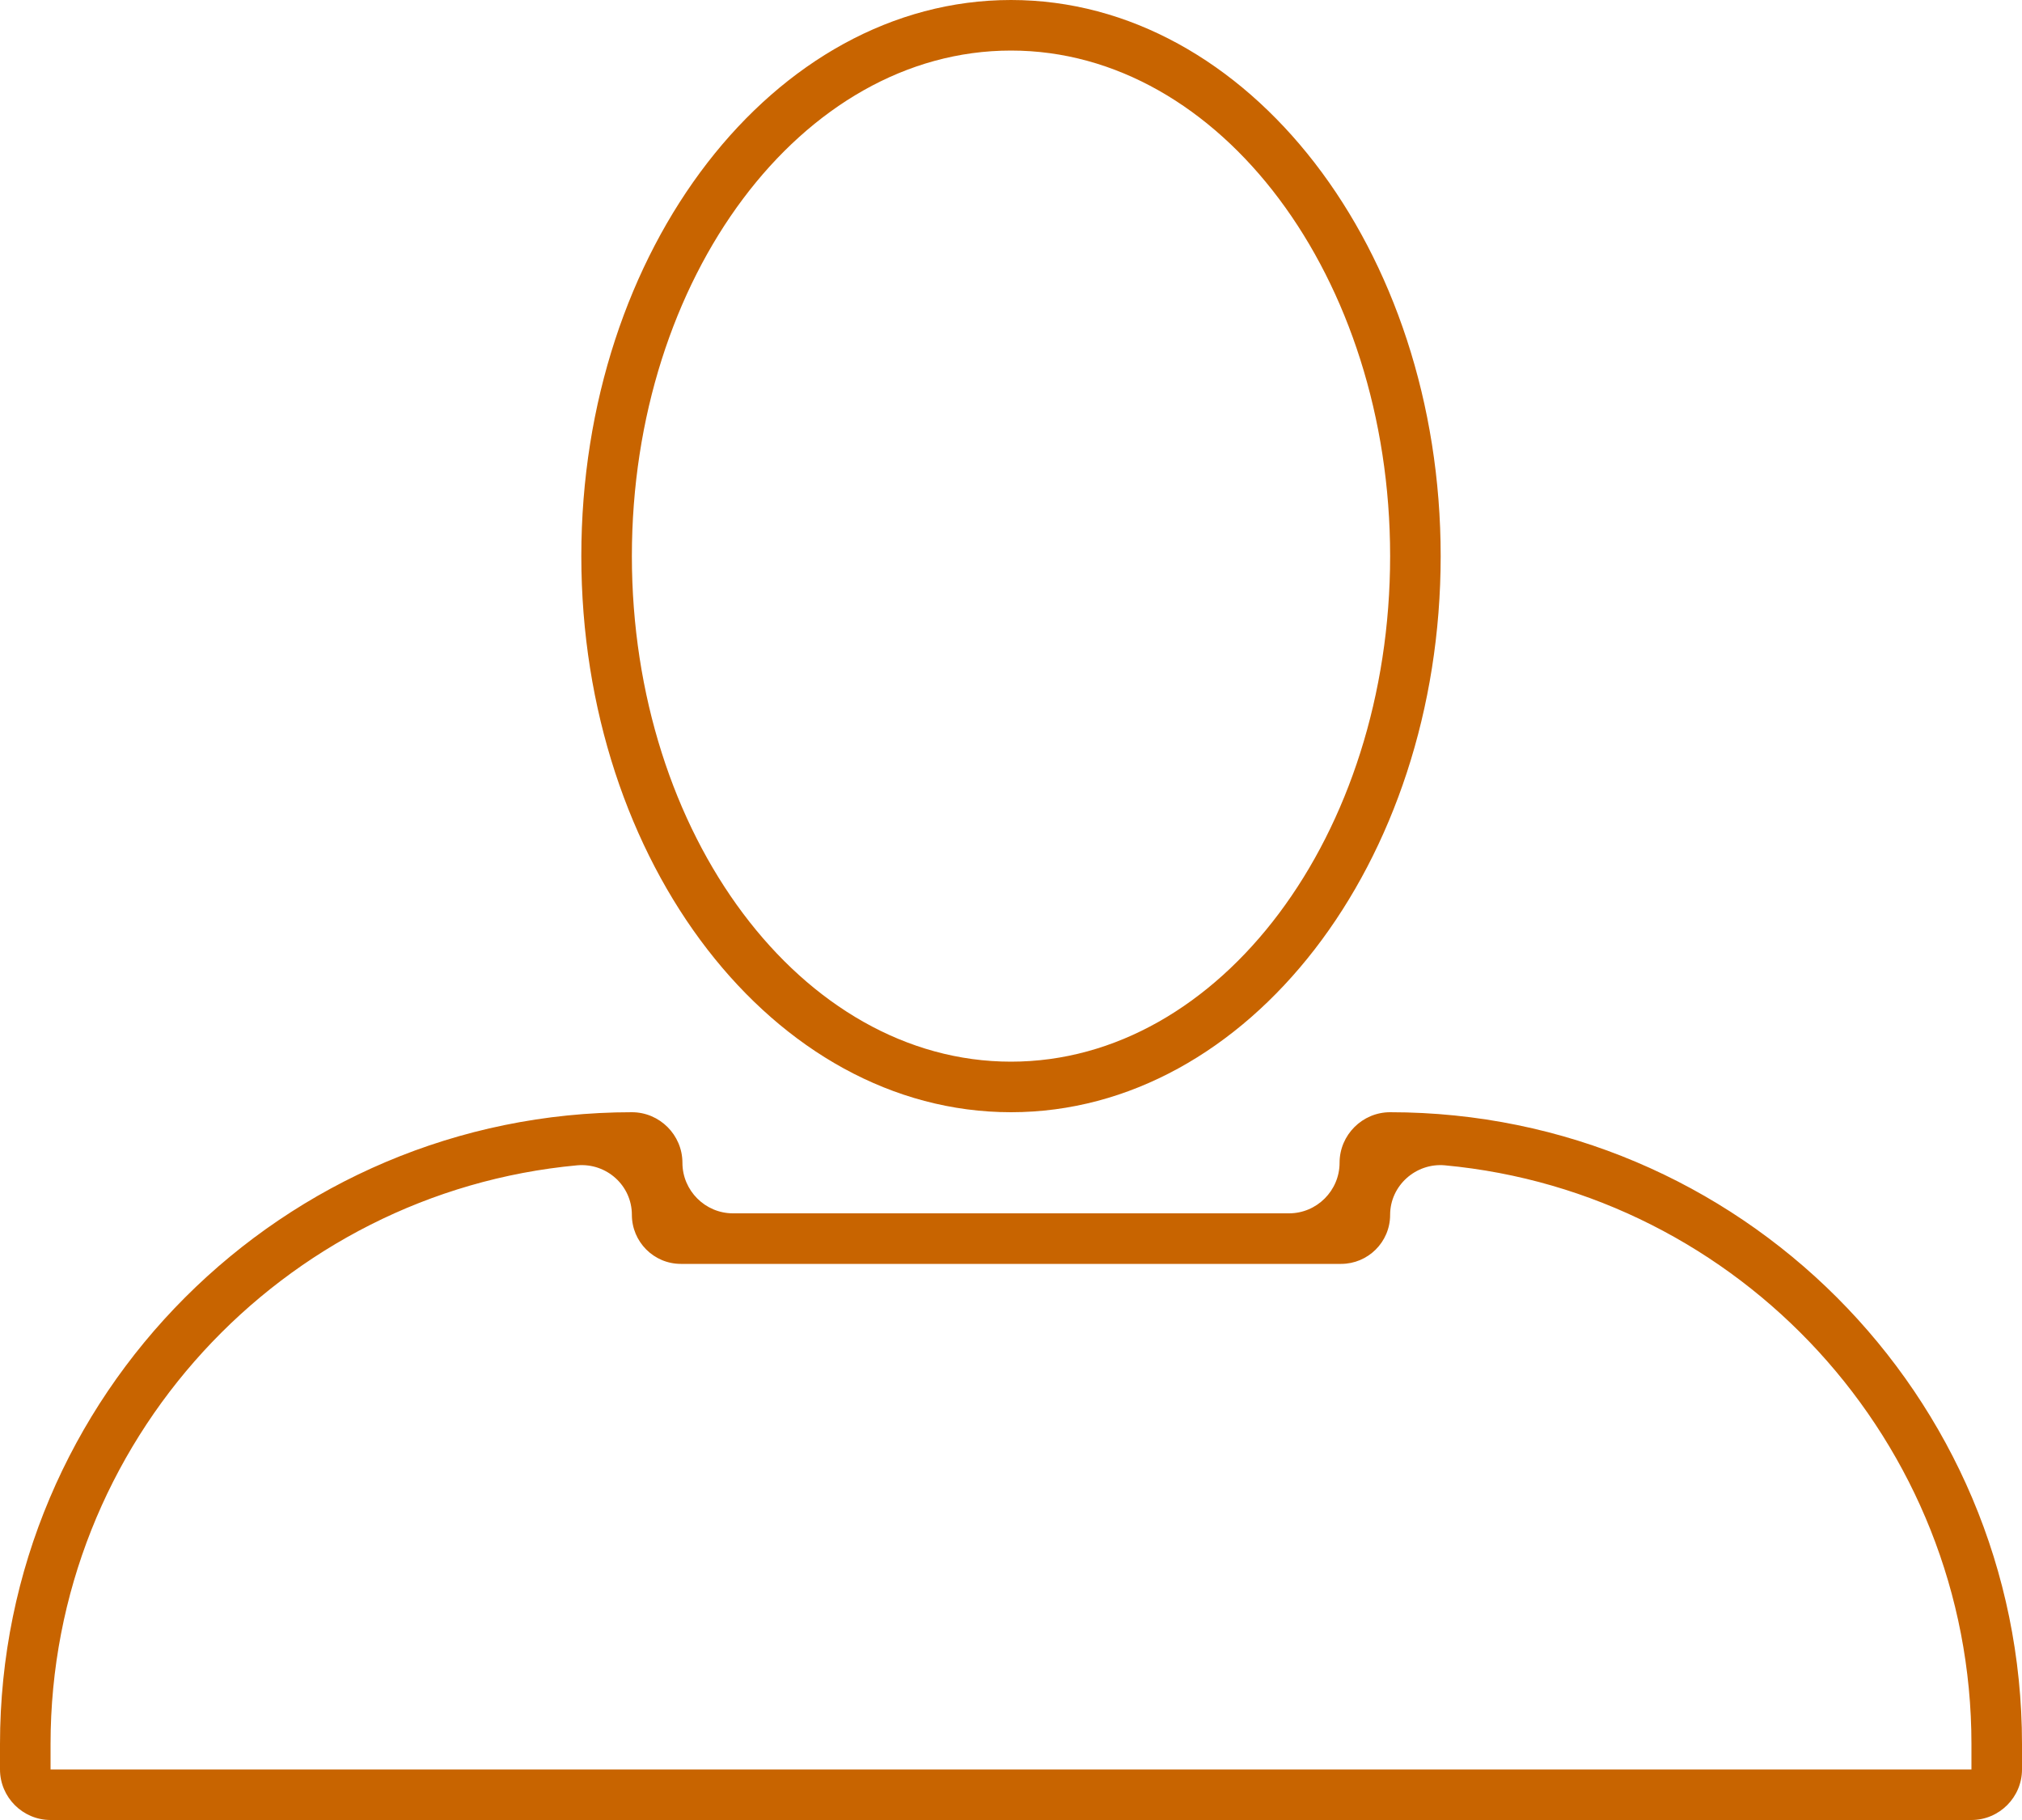 <?xml version="1.0" encoding="UTF-8"?>
<svg id="Layer_2" data-name="Layer 2" xmlns="http://www.w3.org/2000/svg" viewBox="0 0 40 36">
  <defs>
    <style>
      .cls-1 {
        fill: rgb(200, 100, 0);
      }
    </style>
  </defs>
  <g id="Layer_3" data-name="Layer 3">
    <g>
      <path class="cls-1" d="M20,22c-4.69,0-8.5-4.93-8.5-11S15.31,0,20,0s8.5,4.93,8.5,11-3.81,11-8.5,11Zm0-21c-4.14,0-7.5,4.49-7.5,10s3.36,10,7.5,10,7.5-4.49,7.5-10S24.14,1,20,1Z"/>
      <path class="cls-1" d="M39,36H1c-.55,0-1-.45-1-1v-.5c0-6.9,5.6-12.5,12.5-12.5h0c.55,0,1,.45,1,1h0c0,.55,.45,1,1,1h11c.55,0,1-.45,1-1h0c0-.55,.45-1,1-1h0c6.9,0,12.5,5.6,12.5,12.5v.5c0,.55-.45,1-1,1ZM1,35H39v-.5c0-5.98-4.59-10.91-10.42-11.45-.57-.05-1.08,.4-1.08,.98h0c0,.54-.44,.97-.97,.97H13.47c-.54,0-.97-.44-.97-.97h0c0-.58-.5-1.03-1.08-.98-5.84,.54-10.42,5.47-10.42,11.45v.5Z"/>
    </g>
  </g>
</svg>